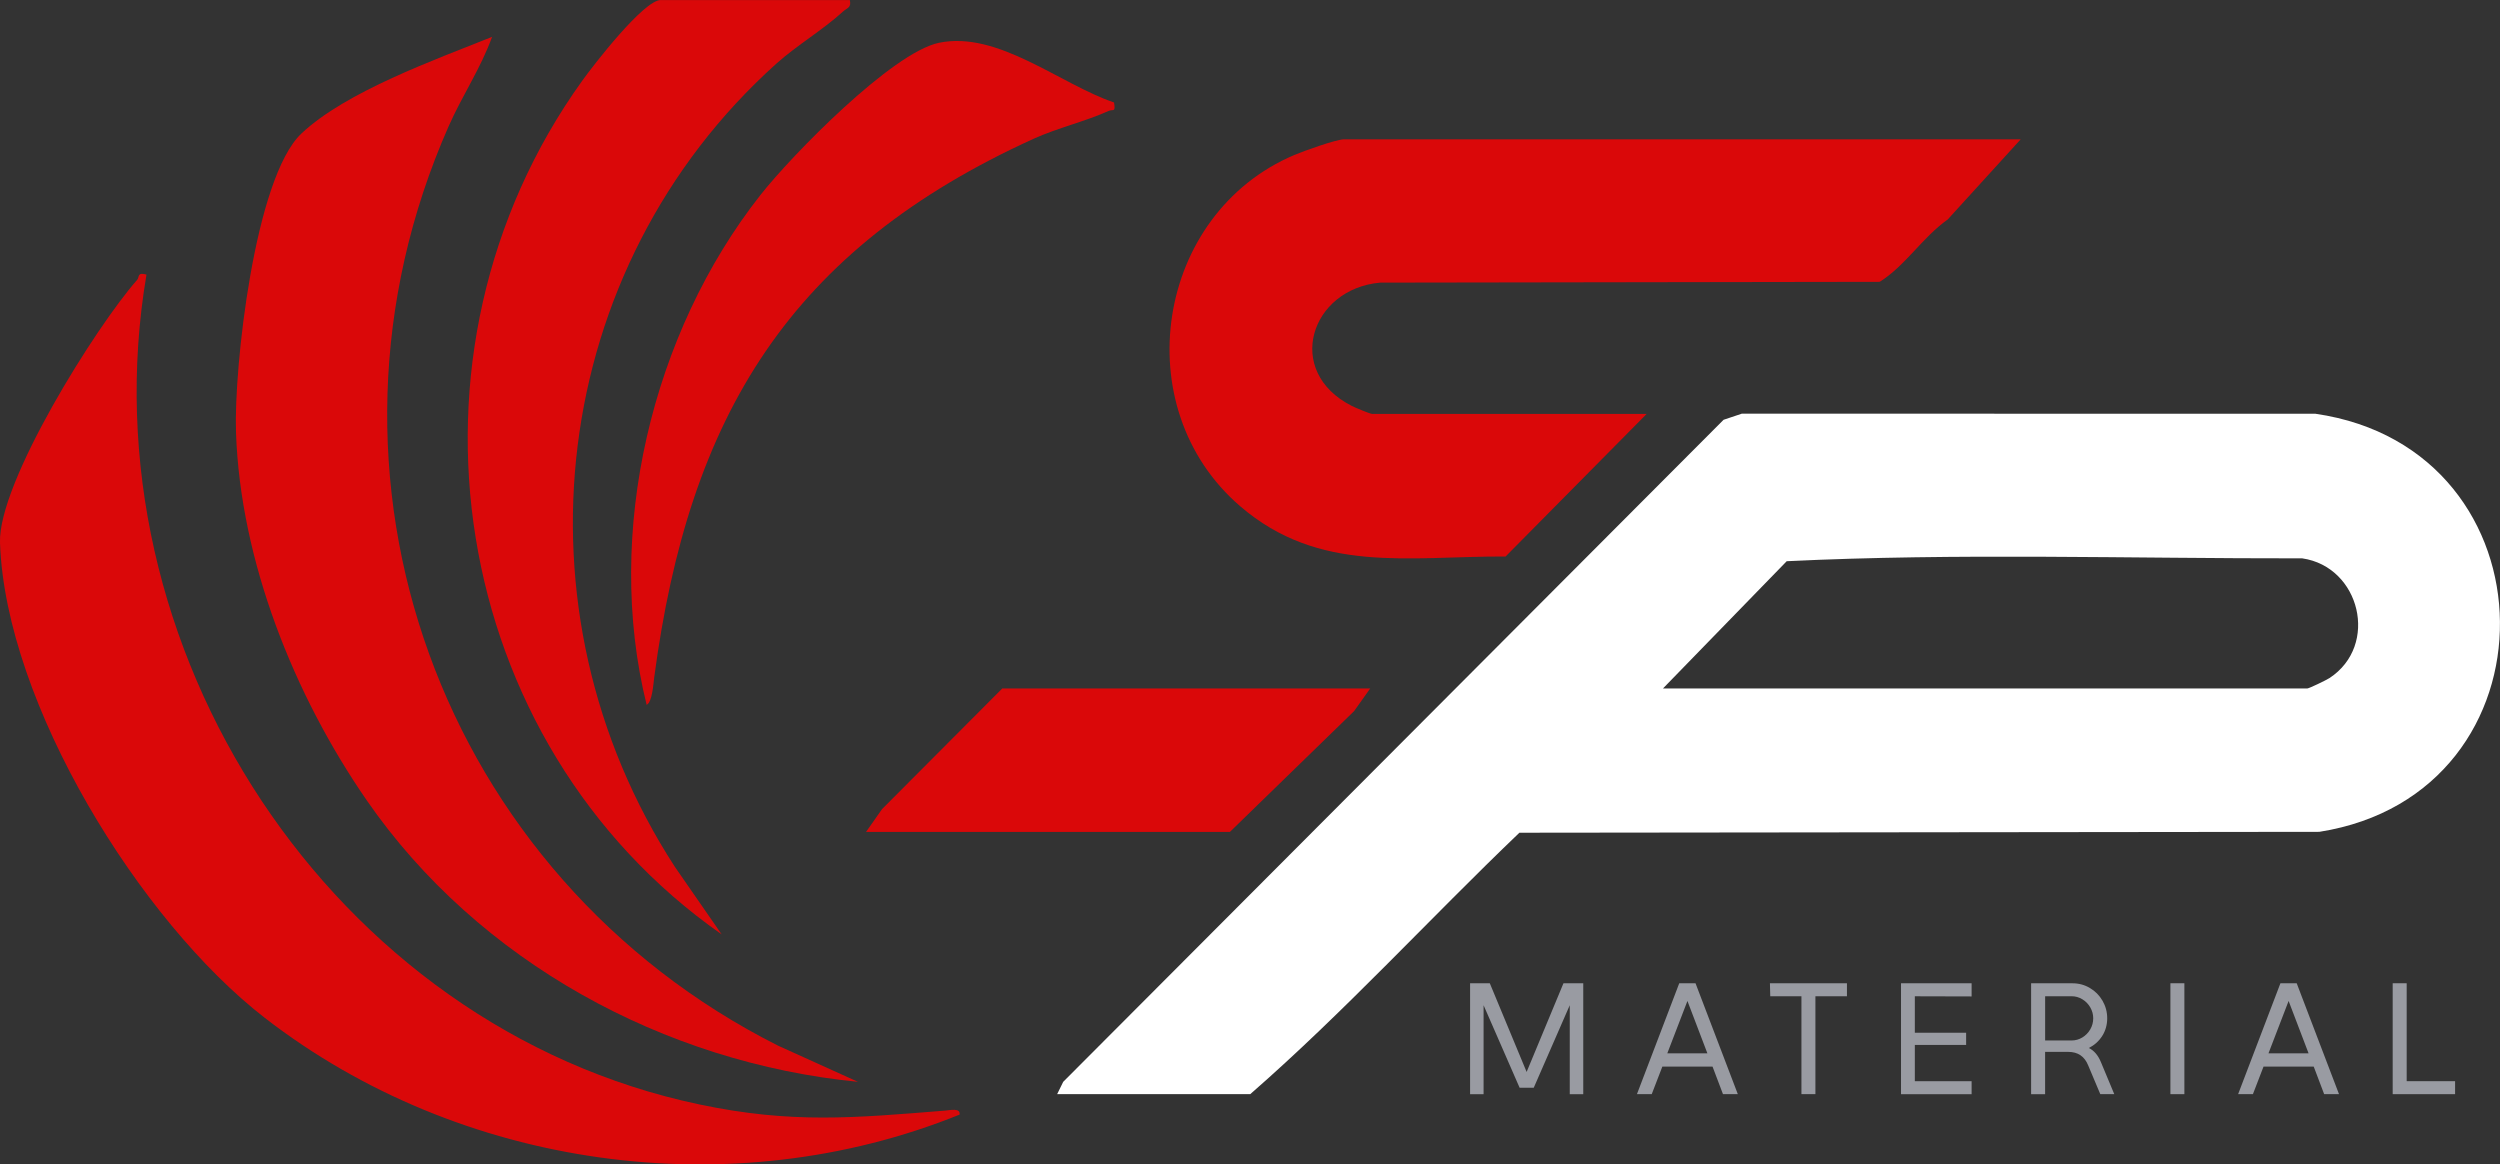 <svg xmlns="http://www.w3.org/2000/svg" width="146" height="68" viewBox="0 0 146 68" fill="none"><rect x="0" y="0" width="146" height="68" fill="#333333" stroke="none"/><g clip-path="url(#clip0_14_90)"><path d="M61.737 63.899L62.091 63.179L100.658 24.515L101.726 24.157L135.226 24.164C149.439 26.226 149.66 46.337 135.451 48.579L88.733 48.631C83.454 53.682 78.521 59.09 73.014 63.899H61.737ZM97.114 40.207H134.746C134.844 40.207 135.855 39.721 136.042 39.599C138.96 37.687 137.83 33.1 134.452 32.608C124.433 32.622 114.309 32.289 104.344 32.775L97.117 40.207H97.114Z" fill="white"></path><path d="M118.007 8.138L113.749 12.815C112.272 13.861 111.261 15.533 109.773 16.459L80.603 16.505C76.534 16.864 74.965 21.687 78.941 23.704C79.148 23.81 80.019 24.173 80.138 24.173H96.165L87.926 32.5C82.269 32.474 77.045 33.541 72.421 29.559C65.722 23.793 67.484 12.487 75.587 9.052C76.121 8.824 78.039 8.138 78.478 8.138H118.01H118.007Z" fill="#DA0809"></path><path d="M8.555 16.036C4.859 37.812 19.369 59.98 40.844 64.499C46.242 65.636 49.861 65.287 55.214 64.858C55.475 64.837 56.099 64.684 56.04 65.093C42.698 70.491 26.832 68.244 15.467 59.446C8.18 53.809 0.328 41.102 -1.93504e-05 31.698C-0.121 28.195 5.611 19.06 8.011 16.342C8.151 16.182 7.997 15.88 8.552 16.036H8.555Z" fill="#DA0809"></path><path d="M28.736 2.156C28.076 3.989 26.986 5.592 26.201 7.374C17.162 27.839 25.783 51.167 45.437 61.066L50.103 63.179C38.795 62.071 27.931 56.159 21.42 46.743C17.188 40.62 14.038 32.782 13.782 25.245C13.653 21.477 14.871 10.382 17.601 7.8C20.195 5.348 25.434 3.481 28.736 2.153V2.156Z" fill="#DA0809"></path><path d="M49.629 0C49.736 0.462 49.463 0.459 49.23 0.675C48.088 1.725 46.531 2.649 45.351 3.706C32.038 15.65 29.669 35.61 39.413 50.624L42.147 54.57C26.151 43.377 22.552 20.649 34.003 4.714C34.672 3.78 37.597 0.002 38.589 0.002H49.629V0Z" fill="#DA0809"></path><path d="M65.06 5.986C65.16 6.597 65.008 6.357 64.73 6.484C63.437 7.073 61.732 7.482 60.389 8.092C46.151 14.564 40.234 24.24 38.204 39.577C38.157 39.939 38.088 41.02 37.763 41.161C35.27 31.105 38.064 19.438 44.419 11.377C46.227 9.08 52.095 3.067 54.841 2.498C58.281 1.785 61.91 4.917 65.062 5.986H65.06Z" fill="#DA0809"></path><path d="M80.019 40.207L79.081 41.527L71.827 48.583H50.578L51.511 47.253L58.532 40.207H80.019Z" fill="#DA0809"></path><path d="M85.849 57.424H87.005L89.155 62.602L91.306 57.424H92.462V63.901H91.674V58.705L89.571 63.523H88.745L86.641 58.705V63.901H85.853V57.424H85.849Z" fill="#999BA2"></path><path d="M100.622 63.899L100.012 62.289H97.081L96.461 63.899H95.597L98.068 57.422H99.018L101.489 63.899H100.625H100.622ZM97.373 61.513H99.711L98.546 58.456L97.371 61.513H97.373Z" fill="#999BA2"></path><path d="M105.206 58.18H103.383L103.364 57.422H107.862V58.18H106.02V63.899H105.204V58.18H105.206Z" fill="#999BA2"></path><path d="M111.019 57.424H115.142V58.192L111.826 58.183V60.312H114.822V61.023H111.826V63.143H115.142V63.901H111.019V57.424Z" fill="#999BA2"></path><path d="M123.474 63.899H122.657L121.952 62.224C121.739 61.693 121.352 61.43 120.787 61.43H119.434V63.901H118.617V57.424H121.031C121.402 57.424 121.741 57.515 122.05 57.7C122.361 57.881 122.605 58.13 122.788 58.444C122.968 58.757 123.061 59.099 123.061 59.47C123.061 59.841 122.963 60.2 122.769 60.501C122.574 60.805 122.315 61.037 121.988 61.202C122.294 61.353 122.529 61.628 122.693 62.026L123.474 63.899ZM119.436 60.764H120.977C121.202 60.764 121.411 60.707 121.606 60.59C121.8 60.473 121.955 60.315 122.071 60.116C122.187 59.917 122.244 59.702 122.244 59.468C122.244 59.233 122.185 59.027 122.071 58.829C121.955 58.63 121.8 58.472 121.606 58.355C121.411 58.238 121.202 58.18 120.977 58.18H119.436V60.764Z" fill="#999BA2"></path><path d="M126.752 63.899V57.422H127.568V63.899H126.752Z" fill="#999BA2"></path><path d="M135.731 63.899L135.121 62.289H132.19L131.57 63.899H130.706L133.177 57.422H134.127L136.598 63.899H135.734H135.731ZM132.482 61.513H134.82L133.655 58.456L132.48 61.513H132.482Z" fill="#999BA2"></path><path d="M143.377 63.899H139.733V57.422H140.55V63.141H143.377V63.899Z" fill="#999BA2"></path></g><defs><clipPath id="clip0_14_90"><rect width="146" height="68" fill="white"></rect></clipPath></defs></svg>
